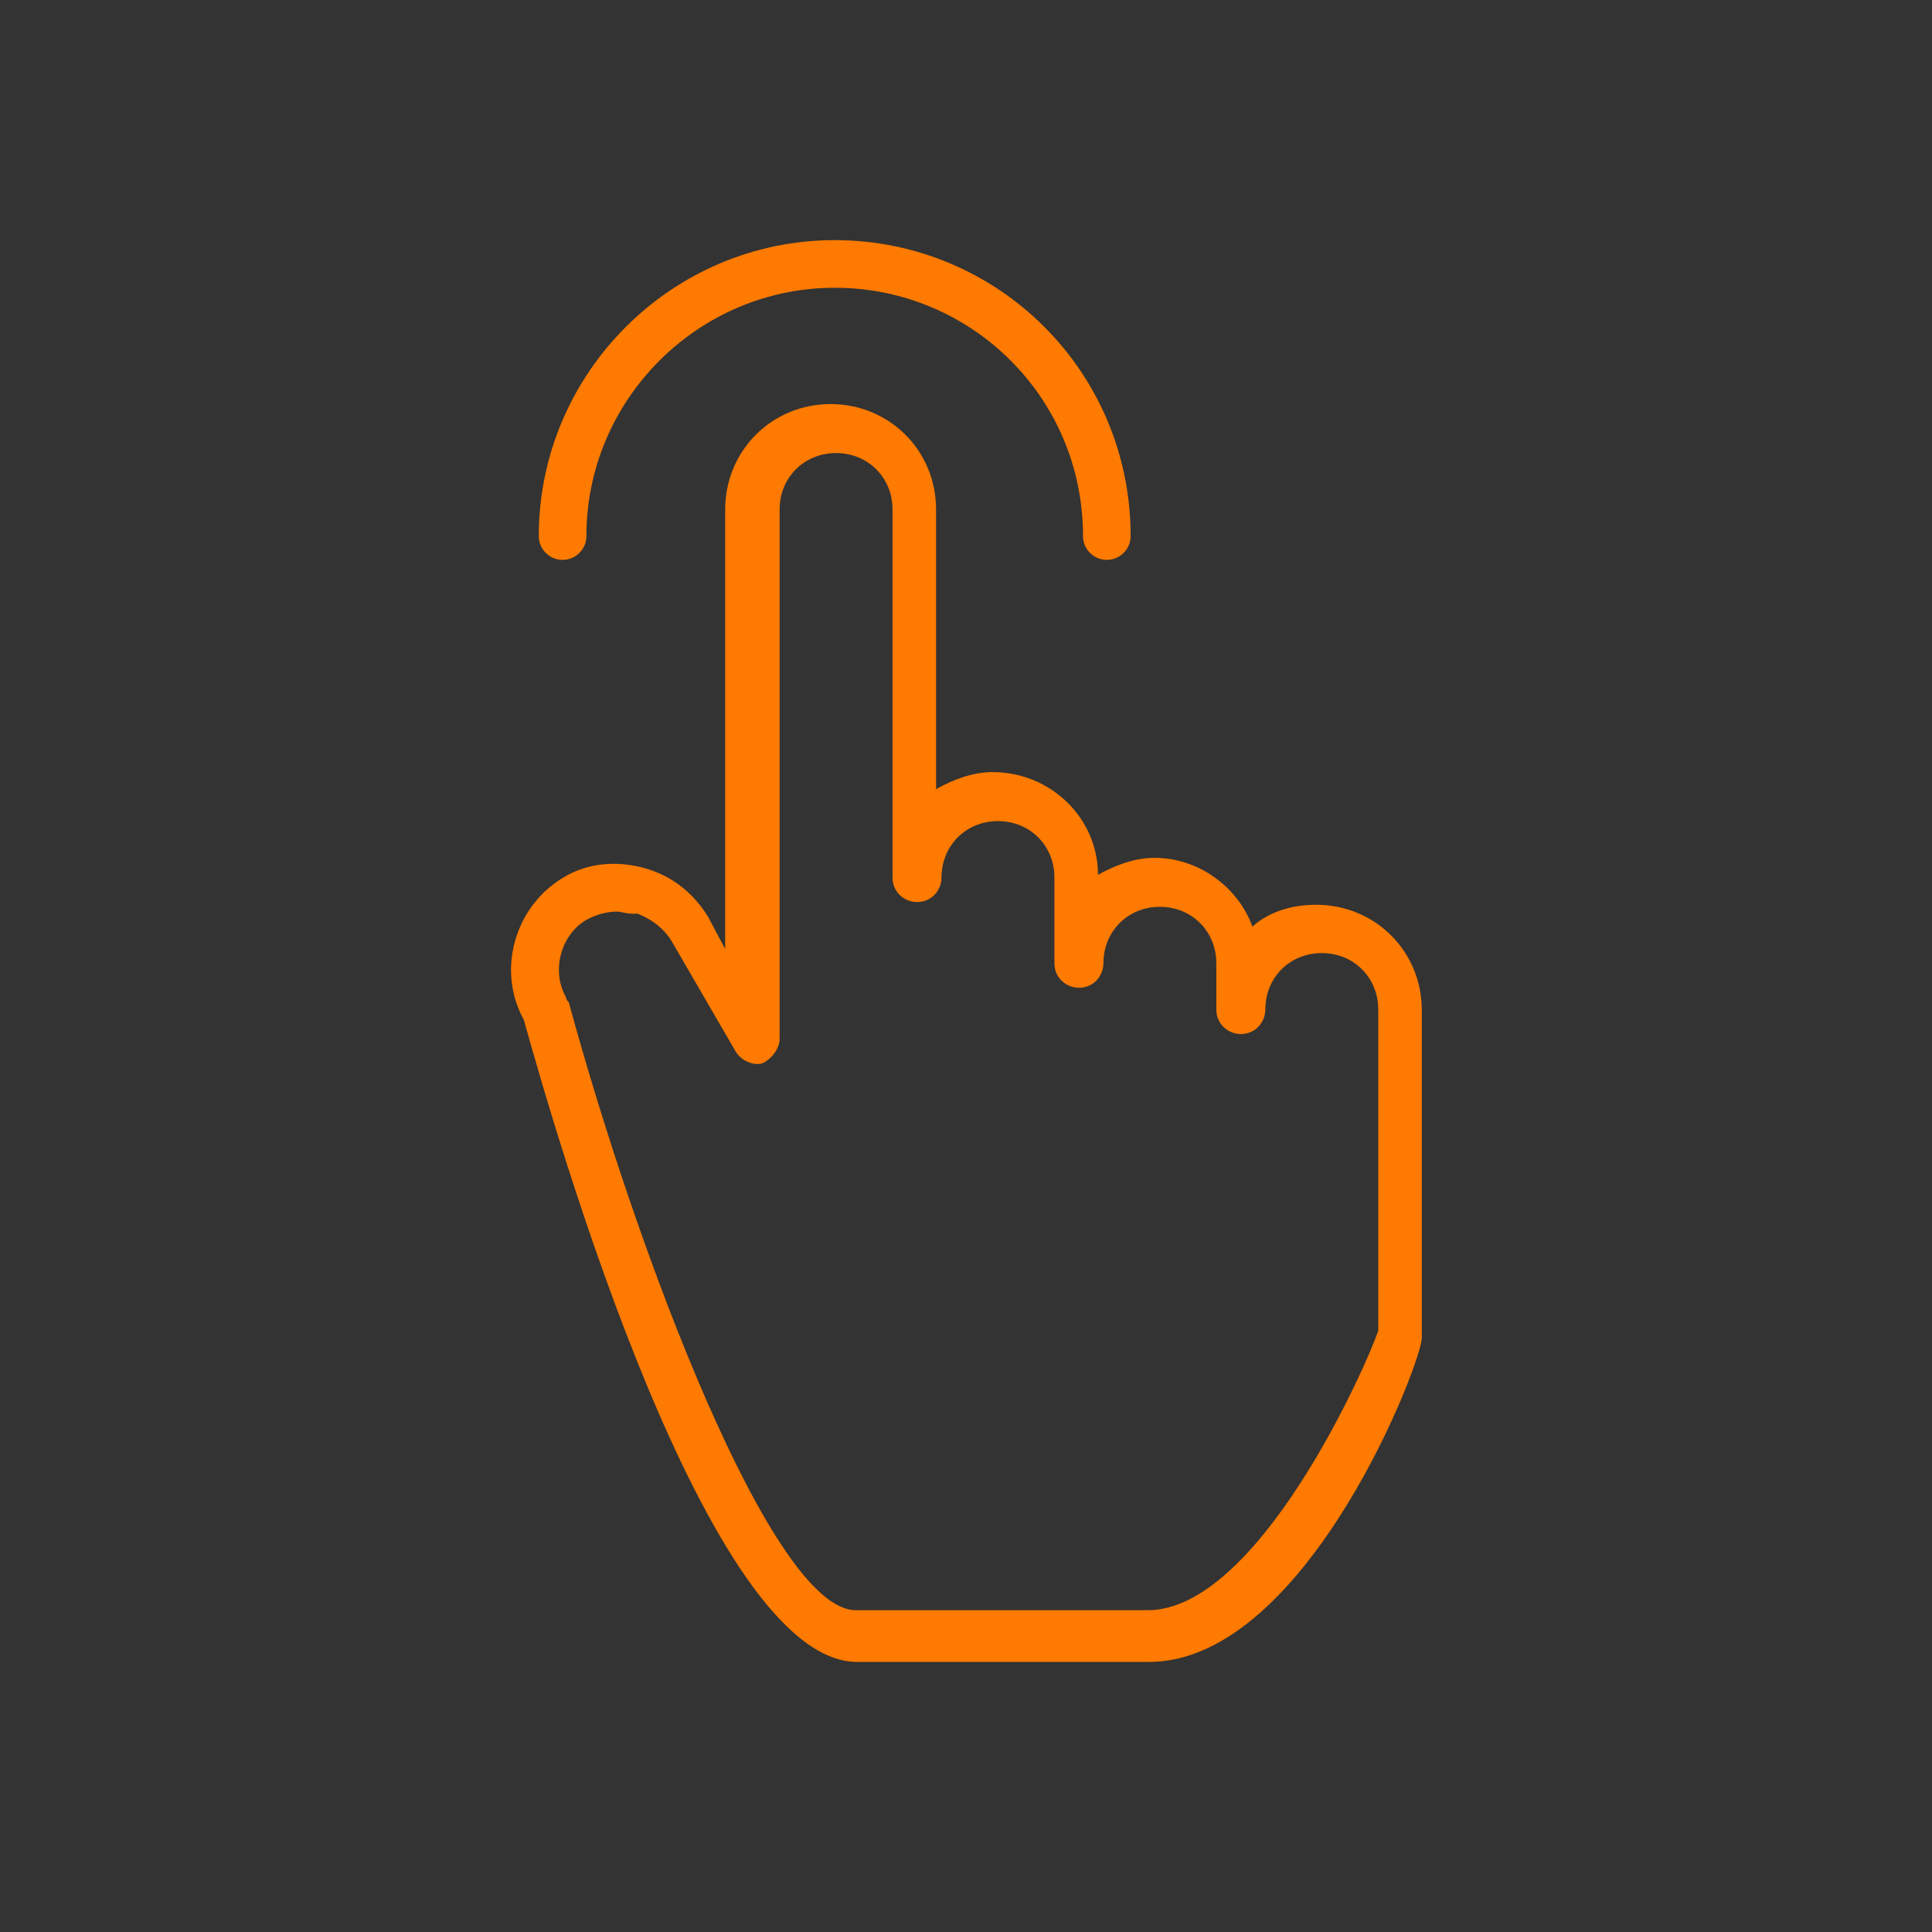 <?xml version="1.0" encoding="utf-8"?>
<!-- Generator: Adobe Illustrator 26.0.0, SVG Export Plug-In . SVG Version: 6.00 Build 0)  -->
<svg version="1.1" id="Capa_1" xmlns="http://www.w3.org/2000/svg" xmlns:xlink="http://www.w3.org/1999/xlink" x="0px" y="0px"
	 viewBox="0 0 284 284" style="enable-background:new 0 0 284 284;" xml:space="preserve">
<rect x="0" y="0" width="284" height="284" fill="#333333" stroke="none"/>
<style type="text/css">
	.st0{fill:#1B1B1B;}
	.st1{fill:#FF7A00;}
	.st2{fill:none;stroke:#FF7A00;stroke-width:7;stroke-linecap:round;stroke-linejoin:round;stroke-miterlimit:10;}
	.st3{fill:#EDEDED;stroke:#FFFFFF;stroke-width:7;stroke-miterlimit:10;}
	.st4{fill:#0684BC;}
</style>
<g>
	<g>
		<path class="st0" d="M-430.5,236.5h-50.4c-0.5,0-1-0.4-1-1v-48.1c0-0.5,0.4-1,1-1h50.4c4,0,7.2,3.2,7.2,7.2v35.7
			C-423.3,233.3-426.5,236.5-430.5,236.5z M-479.8,234.5h49.4c2.9,0,5.2-2.3,5.2-5.2v-35.7c0-2.9-2.3-5.2-5.2-5.2h-49.4V234.5z"/>
	</g>
	<g>
		<g>
			<path class="st0" d="M-433.3,224.7c-0.1,0-0.2,0-0.3,0c-0.5-0.2-0.8-0.7-0.6-1.2c0.1-0.3,0.1-0.6,0.1-1V220c0-0.5,0.4-1,1-1
				c0.5,0,1,0.4,1,1v2.5c0,0.5-0.1,1.1-0.2,1.6C-432.5,224.4-432.8,224.7-433.3,224.7z"/>
		</g>
		<g>
			<path class="st0" d="M-439.4,227.7h-5.9c-0.5,0-1-0.4-1-1c0-0.5,0.4-1,1-1h5.9c0.5,0,1,0.4,1,1S-438.8,227.7-439.4,227.7z
				 M-451.1,227.7h-5.9c-0.5,0-1-0.4-1-1c0-0.5,0.4-1,1-1h5.9c0.5,0,1,0.4,1,1S-450.5,227.7-451.1,227.7z M-462.8,227.7h-5.9
				c-0.5,0-1-0.4-1-1c0-0.5,0.4-1,1-1h5.9c0.5,0,1,0.4,1,1S-462.3,227.7-462.8,227.7z"/>
		</g>
		<g>
			<path class="st0" d="M-477,227.7h-3.8c-0.5,0-1-0.4-1-1c0-0.5,0.4-1,1-1h3.8c0.5,0,1,0.4,1,1C-476.1,227.3-476.5,227.7-477,227.7
				z"/>
		</g>
	</g>
	<g>
		<g>
			<path class="st0" d="M-477,197.2h-3.8c-0.5,0-1-0.4-1-1s0.4-1,1-1h3.8c0.5,0,1,0.4,1,1S-476.5,197.2-477,197.2z"/>
		</g>
		<g>
			<path class="st0" d="M-440.3,197.2h-5.9c-0.5,0-1-0.4-1-1s0.4-1,1-1h5.9c0.5,0,1,0.4,1,1S-439.8,197.2-440.3,197.2z M-452,197.2
				h-5.9c-0.5,0-1-0.4-1-1s0.4-1,1-1h5.9c0.5,0,1,0.4,1,1S-451.5,197.2-452,197.2z M-463.8,197.2h-5.9c-0.5,0-1-0.4-1-1s0.4-1,1-1
				h5.9c0.5,0,1,0.4,1,1S-463.2,197.2-463.8,197.2z"/>
		</g>
		<g>
			<path class="st0" d="M-433.1,204c-0.5,0-1-0.4-1-1v-2.5c0-0.3-0.1-0.6-0.1-1c-0.2-0.5,0.1-1.1,0.6-1.2c0.5-0.2,1.1,0.1,1.2,0.6
				c0.2,0.5,0.2,1,0.2,1.6v2.5C-432.1,203.6-432.5,204-433.1,204z"/>
		</g>
	</g>
	<g>
		<path class="st0" d="M-424.3,220.9h-10.3c-5.2,0-9.4-4.2-9.4-9.4s4.2-9.4,9.4-9.4h10.3c0.5,0,1,0.4,1,1s-0.4,1-1,1h-10.3
			c-4.1,0-7.5,3.3-7.5,7.5c0,4.1,3.3,7.5,7.5,7.5h10.3c0.5,0,1,0.4,1,1C-423.3,220.5-423.7,220.9-424.3,220.9z"/>
	</g>
	<g>
		<path class="st0" d="M-435.7,213.7c-1.2,0-2.2-1-2.2-2.2s1-2.2,2.2-2.2s2.2,1,2.2,2.2S-434.5,213.7-435.7,213.7z M-435.7,211.3
			c-0.1,0-0.2,0.1-0.2,0.2c0,0.2,0.4,0.2,0.4,0C-435.5,211.4-435.6,211.3-435.7,211.3z"/>
	</g>
</g>
<g>
	<g>
		<g>
			<path class="st1" d="M168.9,244.3H126c-22,0-44.3-77.5-49-94.4c-4-7.2-1.4-16.6,5.8-20.9c3.6-2.2,7.9-2.5,11.9-1.4
				c4,1.1,7.2,3.6,9.4,7.2l2.5,4.7V74.9c0-8.6,6.8-15.5,15.5-15.5c8.6,0,15.5,6.8,15.5,15.5V116c2.5-1.4,5.4-2.5,8.3-2.5
				c8.6,0,15.5,6.8,15.5,15.1c2.5-1.4,5.4-2.5,8.3-2.5c6.5,0,12.3,4.3,14.4,10.1c2.5-2.2,5.8-3.2,9.4-3.2c8.6,0,15.5,6.8,15.5,15.5
				v47.9C209.6,198.9,192.3,244.3,168.9,244.3z M90.7,134c-1.4,0-2.9,0.4-4.3,1.1c-4,2.2-5.4,7.6-3.2,11.5c0,0.4,0.4,0.7,0.4,0.7
				c10.1,37.1,29.9,89.4,42.2,89.4h42.9c16.2,0,32.1-35.7,33.9-41.1v-47.2c0-4.7-3.6-8.3-8.3-8.3s-8.3,3.6-8.3,8.3
				c0,1.8-1.4,3.6-3.6,3.6c-1.8,0-3.6-1.4-3.6-3.6v-6.8c0-4.7-3.6-8.3-8.3-8.3s-8.3,3.6-8.3,8.3c0,1.8-1.4,3.6-3.6,3.6
				c-1.8,0-3.6-1.4-3.6-3.6V129c0-4.7-3.6-8.3-8.3-8.3s-8.3,3.6-8.3,8.3c0,1.8-1.4,3.6-3.6,3.6c-1.8,0-3.6-1.4-3.6-3.6V74.9
				c0-4.7-3.6-8.3-8.3-8.3c-4.7,0-8.3,3.6-8.3,8.3v77.8c0,1.4-1.1,2.9-2.5,3.6c-1.4,0.4-3.2-0.4-4-1.8l-9.4-16.2
				c-1.1-1.8-2.9-3.2-5-4C92.1,134.4,91.4,134,90.7,134z M206,196.7L206,196.7L206,196.7z"/>
		</g>
		<path class="st2" d="M162.7,78.8c0-22.3-18-40-40-40s-40,18-40,40"/>
	</g>
</g>
<g>
	<g>
		<path class="st0" d="M-635.7,231.2c-2.8,0-5-2.2-5-5v-10.5c0-2.8,2.2-5,5-5s5,2.2,5,5v10.5C-630.8,228.9-633,231.2-635.7,231.2z
			 M-635.7,212.7c-1.7,0-3,1.4-3,3v10.5c0,1.7,1.4,3,3,3c1.7,0,3-1.4,3-3v-10.5C-632.7,214-634.1,212.7-635.7,212.7z"/>
	</g>
	<g>
		<path class="st0" d="M-583.9,231.2c-2.8,0-5-2.2-5-5v-10.5c0-2.8,2.2-5,5-5s5,2.2,5,5v10.5C-578.9,228.9-581.2,231.2-583.9,231.2z
			 M-583.9,212.7c-1.7,0-3,1.4-3,3v10.5c0,1.7,1.4,3,3,3c1.7,0,3-1.4,3-3v-10.5C-580.9,214-582.3,212.7-583.9,212.7z"/>
	</g>
	<g>
		<path class="st0" d="M-583.7,212.6c-0.5,0-1-0.4-1-1c0-13.8-11-24.5-25.1-24.5s-25.1,10.8-25.1,24.5c0,0.5-0.4,1-1,1
			c-0.5,0-1-0.4-1-1c0-14.9,11.9-26.5,27.1-26.5c15.2,0,27.1,11.6,27.1,26.5C-582.7,212.1-583.2,212.6-583.7,212.6z"/>
	</g>
	<g>
		<path class="st0" d="M-586.1,234h-14.5c-0.5,0-1-0.4-1-1c0-0.5,0.4-1,1-1h14.5c0.8,0,1.5-0.8,1.5-1.6c0-0.5,0.4-1,1-1
			c0.5,0,1,0.4,1,1C-582.6,232.4-584.3,234-586.1,234z"/>
	</g>
	<g>
		<path class="st0" d="M-604.2,237.9h-8.7c-2.4,0-4.3-1.9-4.3-4.3v-1c0-2.4,1.9-4.3,4.3-4.3h8.7c2.4,0,4.3,1.9,4.3,4.3v1
			C-599.9,235.9-601.9,237.9-604.2,237.9z M-613,230.2c-1.3,0-2.4,1.1-2.4,2.4v1c0,1.3,1.1,2.4,2.4,2.4h8.7c1.3,0,2.4-1.1,2.4-2.4
			v-1c0-1.3-1.1-2.4-2.4-2.4H-613z"/>
	</g>
</g>
<g>
	<g>
		<g>
			<g>
				<path class="st0" d="M-115.5,220.6h-37.1c-2.3,0-4.1-1.9-4.1-4.1v-32c0-2.3,1.9-4.1,4.1-4.1h49.3c2.3,0,4.1,1.9,4.1,4.1v9.1
					c0,1.1-0.9,2-2,2s-2-0.9-2-2v-9.1l-49.3-0.1l-0.1,32.1l37.1,0.1c1.1,0,2,0.9,2,2C-113.4,219.7-114.3,220.6-115.5,220.6z"/>
			</g>
			<g>
				<path class="st0" d="M-115.5,213.1h-39.2c-1.1,0-2-0.9-2-2s0.9-2,2-2h39.2c1.1,0,2,0.9,2,2
					C-113.4,212.1-114.3,213.1-115.5,213.1z"/>
			</g>
			<g>
				<path class="st0" d="M-126.4,191.8h-3c-1.1,0-2-0.9-2-2s0.9-2,2-2h3c1.1,0,2,0.9,2,2S-125.3,191.8-126.4,191.8z"/>
			</g>
			<g>
				<path class="st0" d="M-100.3,203.7h-3c-1.1,0-2-0.9-2-2s0.9-2,2-2h3c1.1,0,2,0.9,2,2S-99.2,203.7-100.3,203.7z"/>
			</g>
			<g>
				<path class="st0" d="M-116.5,236h-23c-1.1,0-2-0.9-2-2v-6.4c0-1,0.7-1.8,1.6-2l6.2-1.2c0.1,0,0.3,0,0.4,0l0,0v-5.8
					c0-1.1,0.9-2,2-2h6.6c1.1,0,2,0.9,2,2l0.1,5.8c0.1,0,0.3,0,0.4,0l6,1.2c0.9,0.2,1.6,1,1.6,2v6.4
					C-114.5,235.1-115.4,236-116.5,236z M-137.4,231.9h18.9v-2.7l-4.2-0.8h-1.9c-1.1,0-2-0.9-2-2v-5.8h-2.5v5.8c0,1.1-0.9,2-2,2
					h-1.8l-4.4,0.9v2.6H-137.4z"/>
			</g>
		</g>
		<g>
			<path class="st0" d="M-83.4,236H-93c-1.9,0-3.4-1.5-3.4-3.4V207c0-1.9,1.5-3.4,3.4-3.4h9.6c1.9,0,3.4,1.5,3.4,3.4v25.5
				C-79.9,234.4-81.5,236-83.4,236z M-92.4,231.9h8.4v-24.3h-8.4V231.9z M-83.4,207.6L-83.4,207.6L-83.4,207.6z"/>
		</g>
		<g>
			<path class="st0" d="M-90.2,236h-23.2c-2.3,0-4.1-1.9-4.1-4.1v-36.2c0-2.3,1.9-4.1,4.1-4.1h23.2c2.3,0,4.1,1.9,4.1,4.1v9.9
				c0,1.1-0.9,2-2,2s-2-0.9-2-2v-9.9l-23.3-0.1l-0.1,36.3l23.3,0.1c1.1,0,2,0.9,2,2C-88.1,235.1-89.1,236-90.2,236z"/>
		</g>
	</g>
</g>
<g>
	<g>
		<path class="st0" d="M-326.6,241.2h-56.6v-23c0-0.5,0.4-1,1-1c0.5,0,1,0.4,1,1v21h52.6v-21.1c0-0.5,0.4-1,1-1s1,0.4,1,1V241.2z"/>
	</g>
	<g>
		<path class="st0" d="M-358.5,241.2h-16.7v-23.8c0-0.5,0.4-1,1-1s1,0.4,1,1v21.8h12.8v-21.1c0-0.5,0.4-1,1-1s1,0.4,1,1
			L-358.5,241.2L-358.5,241.2z"/>
	</g>
	<g>
		<path class="st0" d="M-365.4,216.3h-1c-0.5,0-1-0.4-1-1c0-0.5,0.4-1,1-1h1c0.5,0,1,0.4,1,1C-364.5,215.9-364.9,216.3-365.4,216.3z
			"/>
	</g>
	<g>
		<path class="st0" d="M-348.7,226.7c-0.3,0-0.5-0.1-0.7-0.3c-0.4-0.4-0.3-1,0-1.4l8.3-7.7c0.4-0.4,1-0.3,1.4,0c0.4,0.4,0.3,1,0,1.4
			l-8.3,7.7C-348.2,226.6-348.5,226.7-348.7,226.7z"/>
	</g>
	<g>
		<path class="st0" d="M-348.5,235.5c-0.3,0-0.5-0.1-0.7-0.3c-0.4-0.4-0.4-1,0-1.4l10.7-10.7c0.4-0.4,1-0.4,1.4,0s0.4,1,0,1.4
			l-10.7,10.7C-348,235.4-348.2,235.5-348.5,235.5z"/>
	</g>
	<g>
		<path class="st0" d="M-365.4,216.3h-1c-0.5,0-1-0.4-1-1c0-0.5,0.4-1,1-1h1c0.5,0,1,0.4,1,1C-364.5,215.9-364.9,216.3-365.4,216.3z
			"/>
	</g>
	<g>
		<path class="st0" d="M-370.7,231.5c-0.5,0-1-0.4-1-1v-5c0-0.5,0.4-1,1-1c0.5,0,1,0.4,1,1v5C-369.7,231.1-370.2,231.5-370.7,231.5z
			"/>
	</g>
	<g>
		<path class="st0" d="M-322.8,214.1c-0.4,0-0.7-0.2-0.9-0.6l-8.6-19.7h-45l-9.2,19.7c-0.2,0.5-0.8,0.7-1.3,0.5s-0.7-0.8-0.5-1.3
			l9.7-20.8h47.5l9.1,20.8c0.2,0.5,0,1.1-0.5,1.3C-322.6,214.1-322.7,214.1-322.8,214.1z"/>
	</g>
	<g>
		<path class="st0" d="M-376.6,214.1c-0.1,0-0.1,0-0.2,0c-0.5-0.1-0.9-0.6-0.8-1.2l4.1-20.2c0.1-0.5,0.6-0.9,1.2-0.8
			c0.5,0.1,0.9,0.6,0.8,1.2l-4.1,20.2C-375.7,213.8-376.2,214.1-376.6,214.1z"/>
	</g>
	<g>
		<path class="st0" d="M-333.7,214.1c-0.5,0-0.9-0.3-1-0.8l-4.2-20.2c-0.1-0.5,0.2-1,0.8-1.2c0.5-0.1,1,0.2,1.2,0.8l4.2,20.2
			c0.1,0.5-0.2,1-0.8,1.2C-333.5,214.1-333.6,214.1-333.7,214.1z"/>
	</g>
	<g>
		<path class="st0" d="M-344.5,214.1c-0.5,0-0.9-0.4-1-0.9l-2.1-20.2c-0.1-0.5,0.3-1,0.9-1.1s1,0.3,1.1,0.9l2.1,20.2
			C-343.4,213.6-343.8,214.1-344.5,214.1C-344.4,214.1-344.4,214.1-344.5,214.1z"/>
	</g>
	<g>
		<path class="st0" d="M-355.2,214.1L-355.2,214.1c-0.5,0-1-0.4-1-1v-20.2c0-0.5,0.4-1,1-1l0,0c0.5,0,1,0.4,1,1v20.2
			C-354.2,213.7-354.6,214.1-355.2,214.1z"/>
	</g>
	<g>
		<path class="st0" d="M-365.9,214.1h-0.1c-0.5-0.1-0.9-0.5-0.9-1.1l2.1-20.2c0.1-0.5,0.5-0.9,1.1-0.9c0.5,0.1,0.9,0.5,0.9,1.1
			l-2.1,20.2C-365,213.7-365.4,214.1-365.9,214.1z"/>
	</g>
	<g>
		<path class="st0" d="M-349.9,219.2c-3.5,0-6.3-2.6-6.3-6c0-0.5,0.4-1,1-1c0.5,0,1,0.4,1,1c0,2.3,1.9,4.1,4.3,4.1s4.4-1.8,4.4-4.1
			c0-0.5,0.4-1,1-1c0.5,0,1,0.4,1,1C-343.5,216.5-346.4,219.2-349.9,219.2z"/>
	</g>
	<g>
		<path class="st0" d="M-360.6,219.2c-3.5,0-6.3-2.6-6.3-6c0-0.5,0.4-1,1-1c0.5,0,1,0.4,1,1c0,2.3,1.9,4.1,4.3,4.1s4.4-1.8,4.4-4.1
			c0-0.5,0.4-1,1-1c0.5,0,1,0.4,1,1C-354.2,216.5-357.1,219.2-360.6,219.2z"/>
	</g>
	<g>
		<path class="st0" d="M-371.3,219.2c-3.5,0-6.3-2.6-6.3-6c0-0.5,0.4-1,1-1s1,0.4,1,1c0,2.3,1.9,4.1,4.3,4.1s4.4-1.8,4.4-4.1
			c0-0.5,0.4-1,1-1c0.5,0,1,0.4,1,1C-364.9,216.5-367.8,219.2-371.3,219.2z"/>
	</g>
	<g>
		<path class="st0" d="M-382,219.2c-3.5,0-6.4-2.7-6.4-6c0-0.5,0.4-1,1-1c0.5,0,1,0.4,1,1c0,2.2,2,4.1,4.4,4.1s4.4-1.8,4.4-4.1
			c0-0.5,0.4-1,1-1s1,0.4,1,1C-375.6,216.5-378.5,219.2-382,219.2z"/>
	</g>
	<g>
		<path class="st0" d="M-339.1,219.2c-0.5,0-1.1-0.1-1.6-0.2c-2.8-0.7-4.8-3.1-4.8-5.8c0-0.5,0.4-1,1-1s1,0.4,1,1
			c0,1.9,1.4,3.5,3.3,3.9c0.4,0.1,0.7,0.1,1.1,0.1c2.4,0,4.4-1.8,4.4-4.1c0-0.5,0.4-1,1-1s1,0.4,1,1
			C-332.7,216.5-335.5,219.2-339.1,219.2z"/>
	</g>
	<g>
		<path class="st0" d="M-328.3,219.2c-3.5,0-6.4-2.7-6.4-6c0-0.5,0.4-1,1-1s1,0.4,1,1c0,2.2,2,4.1,4.4,4.1s4.4-1.8,4.4-4.1
			c0-0.5,0.4-1,1-1c0.5,0,1,0.4,1,1C-321.9,216.5-324.7,219.2-328.3,219.2z"/>
	</g>
</g>
<g>
	<g>
		<path class="st1" d="M442.3,248.4c-0.8,0-1.2,0-2-0.4l-12.1-6.9l0,0c-68.2-39.6-74.3-82.8-74.7-87.6v-1.2V36.8
			c0-1.2,0.4-2.4,1.6-3.2c1.2-0.8,2.4-0.8,3.6-0.4l31.1,9.7c4,1.2,8.1,2,12.5,2c12.9,0,24.2-5.2,27.5-6.9l10.9-5.2
			c1.2-0.4,2.4-0.4,3.6,0l10.9,5.2c3.2,1.6,14.5,6.9,27.5,6.9c4.4,0,8.5-0.8,12.5-2l31.1-9.7c1.2-0.4,2.4,0,3.6,0.4
			c1.2,0.8,1.6,2,1.6,3.2v116.3c-0.4,4.8-6.5,48.4-74.7,87.6l-12.1,6.9C443.6,248.4,443.2,248.4,442.3,248.4z M432.3,234.3l10.1,5.7
			l10.1-5.7c64.6-37.5,70.2-77.1,70.6-81.6v-1.2v-109l-25.8,8.1c-4.8,1.6-9.7,2.4-14.9,2.4c-14.5,0-27.5-6.1-31.1-7.7l-8.9-4.4
			l-8.9,4.4c-3.6,1.6-16.1,7.7-31.1,7.7c-5.2,0-10.1-0.8-14.9-2.4l-25.8-8.1v110.2C362,157.1,367.7,196.7,432.3,234.3L432.3,234.3z"
			/>
	</g>
	<g>
		<path class="st1" d="M442.3,220.9c-0.8,0-1.2,0-2-0.4c-1.2-0.8-2-2-2-3.6V62.7c0-1.2,0.8-2.8,2-3.2c1.2-0.8,2.8-0.8,4,0
			c7.3,3.6,32.3,14.5,57.7,6.5c1.2-0.4,2.4,0,3.6,0.4c1.2,0.8,1.6,2,1.6,3.2v81.1c0,1.6-4,35.9-63,69.8
			C443.6,220.9,443.2,220.9,442.3,220.9z M446.4,69.1v141.3c47.2-29.5,52.5-57.3,52.9-59.7V74.8C477.5,79.6,457.7,74,446.4,69.1z"/>
	</g>
	<g>
		<g>
			<g>
				<path class="st1" d="M442.3,208c-1.2,0-2-0.4-2.8-1.2c-1.6-1.6-1.6-3.9,0-5.5l59.5-59.5c1.6-1.6,3.9-1.6,5.5,0
					c1.6,1.6,1.6,3.9,0,5.5L445,206.8C444.2,207.6,443,208,442.3,208z"/>
			</g>
			<g>
				<path class="st1" d="M442.3,175.3c-1.2,0-2-0.4-2.8-1.2c-1.6-1.6-1.6-3.9,0-5.5l59.5-59.5c1.6-1.6,3.9-1.6,5.5,0s1.6,3.9,0,5.5
					L445,174.1C444.2,174.9,443,175.3,442.3,175.3z"/>
			</g>
			<g>
				<path class="st1" d="M442.3,142.2c-1.2,0-2-0.4-2.8-1.2c-1.6-1.6-1.6-3.9,0-5.5L499,76c1.6-1.6,3.9-1.6,5.5,0s1.6,3.9,0,5.5
					L445,141C444.2,141.8,443,142.2,442.3,142.2z"/>
			</g>
			<g>
				<path class="st1" d="M442.3,109.5c-1.2,0-2-0.4-2.8-1.2c-1.6-1.6-1.6-3.9,0-5.5l31.1-31.1c1.6-1.6,3.9-1.6,5.5,0s1.6,3.9,0,5.5
					L445,108.3C444.2,109.1,443,109.5,442.3,109.5z"/>
			</g>
			<g>
				<path class="st1" d="M442.3,76.8c-1.2,0-2-0.4-2.8-1.2c-1.6-1.6-1.6-3.9,0-5.5l5.1-5.1c1.6-1.6,3.9-1.6,5.5,0
					c1.6,1.6,1.6,3.9,0,5.5l-5.1,5.1C444.2,76.4,443,76.8,442.3,76.8z"/>
			</g>
		</g>
	</g>
	<g>
		<path class="st1" d="M442.3,220.9c-0.8,0-1.2,0-2-0.4c-58.9-33.9-62.6-68.2-63-69.4V69.5c0-1.2,0.4-2.4,1.6-3.2
			c1.2-0.8,2.4-0.8,3.6-0.4c25.8,8.1,50.9-2.8,57.7-6.5c1.2-0.4,2.4-0.4,3.6,0c7.3,3.6,32.3,14.5,57.7,6.5c1.2-0.4,2.4,0,3.6,0.4
			c1.2,0.8,1.6,2,1.6,3.2v81.1c0,1.6-4,35.9-63,69.8C443.6,220.9,443.2,220.9,442.3,220.9z M385.4,150.3c0.4,2.4,6.1,31.9,56.9,62.2
			c50.9-30.3,56.5-59.7,56.9-62.2V74.8c-24.2,5.7-46.4-2.4-56.9-7.3c-10.5,4.8-32.7,13.3-56.9,7.3V150.3z"/>
	</g>
</g>
<g>
	<g>
		<g>
			<path class="st1" d="M579.7,132.4c-2,0-3.7-1.6-3.7-3.7v-29c0-8.6-7-15.6-15.6-15.6H379.6c-2,0-3.7-1.6-3.7-3.7
				c0-2,1.6-3.7,3.7-3.7h180.8c12.6,0,22.9,10.3,22.9,22.9v29.1C583.4,130.8,581.7,132.4,579.7,132.4z"/>
		</g>
		<g>
			<path class="st1" d="M560.5,244.3H396.2c-21.3,0-38.7-17.4-38.7-38.7V61.9c0-2,1.6-3.7,3.7-3.7c2,0,3.7,1.6,3.7,3.7v143.6
				c0,17.3,14.1,31.4,31.4,31.4h164.3c8.6,0,15.6-7,15.6-15.6v-22.2c0-2,1.6-3.7,3.7-3.7c2,0,3.7,1.6,3.7,3.7v22.2
				C583.4,234,573.1,244.3,560.5,244.3z"/>
		</g>
		<g>
			<path class="st1" d="M563.6,84.1h-184c-12.2,0-22.2-9.9-22.2-22.2c0-12.2,9.9-22.2,22.2-22.2h163.5c13.3,0,24.1,10.8,24.1,24.1
				c0,2-1.6,3.7-3.7,3.7c-2,0-3.7-1.6-3.7-3.7c0-9.3-7.5-16.8-16.8-16.8H379.6c-8.2,0-14.8,6.7-14.8,14.8c0,8.2,6.7,14.8,14.8,14.8
				h184c2,0,3.7,1.6,3.7,3.7C567.3,82.5,565.7,84.1,563.6,84.1z"/>
		</g>
	</g>
	<g>
		<path class="st1" d="M584.2,190.7h-32.7c-9,0-16.4-7.3-16.4-16.4v-20.8c0-9,7.3-16.4,16.4-16.4h32.7c9,0,16.4,7.3,16.4,16.4v20.8
			C600.6,183.4,593.2,190.7,584.2,190.7z M551.5,144.5c-5,0-9,4.1-9,9v20.8c0,5,4.1,9,9,9h32.7c5,0,9-4.1,9-9v-20.8c0-5-4.1-9-9-9
			H551.5z"/>
	</g>
	<g>
		<path class="st1" d="M544.2,65.6H377.7c-2,0-3.7-1.6-3.7-3.7c0-2,1.6-3.7,3.7-3.7h166.5c2,0,3.7,1.6,3.7,3.7
			C547.8,64,546.2,65.6,544.2,65.6z"/>
	</g>
</g>
<circle class="st1" cx="575.1" cy="163.6" r="7.2"/>
<circle class="st3" cx="-562.5" cy="-298.3" r="96.5"/>
<g>
	<g>
		<g>
			<g>
				<path class="st2" d="M-595-298.4c0-17.9,14.6-32.4,32.5-32.4c18,0,32.5,14.5,32.5,32.4"/>
				<path class="st2" d="M-513-298.3c0-0.1,0-0.2,0-0.2c0-7.2,2.6-14.2,7.7-19.4l2.5-2.5l-10.5-18.1l-3.5,0.9
					c-7.1,1.7-14.5,0.5-20.8-3.1c-0.1,0-0.1-0.1-0.2-0.1c-6.3-3.6-11.1-9.4-13.2-16.4l-1-3.4H-573l-1,3.4c-2,7-6.8,12.8-13.1,16.4
					c0,0-0.1,0-0.1,0.1c0,0-0.1,0-0.1,0.1c-6.3,3.6-13.7,4.9-20.8,3.1l-3.5-0.9l-10.5,18.1l2.5,2.5c5.1,5.2,7.7,12.3,7.7,19.5
					c0,0.1,0,0.2,0,0.2"/>
			</g>
		</g>
	</g>
	<g>
		<g>
			<g>
				<path class="st2" d="M-530-298.2c0,17.9-14.6,32.4-32.5,32.4c-18,0-32.5-14.5-32.5-32.4"/>
				<path class="st2" d="M-612-298.3c0,0.1,0,0.2,0,0.2c0,7.2-2.6,14.2-7.7,19.4l-2.5,2.5l10.5,18.1l3.5-0.9
					c7.1-1.7,14.5-0.5,20.8,3.1c0.1,0,0.1,0.1,0.2,0.1c6.3,3.6,11.1,9.4,13.2,16.4l1,3.4h21.1l1-3.4c2-7,6.8-12.8,13.1-16.4
					c0,0,0.1,0,0.1-0.1c0,0,0.1,0,0.1-0.1c6.3-3.6,13.7-4.9,20.8-3.1l3.5,0.9l10.5-18.1l-2.5-2.5c-5.1-5.2-7.7-12.3-7.7-19.5
					c0-0.1,0-0.2,0-0.2"/>
			</g>
		</g>
	</g>
</g>
<circle class="st3" cx="-311.8" cy="-298.3" r="96.5"/>
<circle class="st3" cx="-78.8" cy="-298.3" r="96.5"/>
<circle class="st3" cx="154.3" cy="-298.3" r="96.5"/>
<circle class="st3" cx="387.3" cy="-298.3" r="96.5"/>
<circle class="st3" cx="620.4" cy="-298.3" r="96.5"/>
<g>
	<path class="st2" d="M-336.1-278c25.8,25.8,50.4,31.2,59.5,31.7c5.8-8.5,8.3-15.5,9.9-21.8c-6.3-6.1-15.4-12.4-23.8-15.9l-9.9,9.9
		c-3.4-0.9-12.7-4.7-23.8-15.9c-11.1-11.1-15-20.4-15.9-23.8l9.9-9.9c-3.5-8.4-9.7-17.5-15.9-23.8c-6.3,1.7-13.3,4.1-21.8,9.9
		C-367.4-328.4-361.9-303.7-336.1-278z"/>
	<g>
		<polyline class="st2" points="-301.5,-338.9 -255.7,-338.9 -267.2,-350.3 		"/>
		<line class="st2" x1="-255.7" y1="-338.9" x2="-267.2" y2="-327.4"/>
	</g>
	<g>
		<polyline class="st2" points="-267.2,-310.3 -312.9,-310.3 -301.5,-298.8 		"/>
		<line class="st2" x1="-312.9" y1="-310.3" x2="-301.5" y2="-321.7"/>
	</g>
</g>
<g>
	<path class="st2" d="M-97.6-279.4c25.8,25.8,50.4,31.2,59.5,31.7c5.8-8.5,8.3-15.5,9.9-21.8c-6.3-6.1-15.4-12.4-23.8-15.9l-9.9,9.9
		c-3.4-0.9-12.7-4.7-23.8-15.9c-11.1-11.1-15-20.4-15.9-23.8l9.9-9.9c-3.5-8.4-9.7-17.5-15.9-23.8c-6.3,1.7-13.3,4.1-21.8,9.9
		C-128.8-329.8-123.4-305.2-97.6-279.4z"/>
</g>
<g>
	<g>
		<g>
			<path class="st2" d="M182.2-315.5c3.5-2.5,8.3-4.4,14.7-4.4c14.2,0,27.6,13.7,27.6,28.9c0,18.8-12.2,33.4-30.5,33.4h-3"/>
			<path class="st2" d="M117.7-257.5h-6.2h-0.4c-15.1,0-27-12.1-27-26.7c0-10.1,6.6-19.8,16.8-23.7c3.8-1.5,9-1.8,14.1-0.6l2.6,0.7"
				/>
		</g>
		<path class="st2" d="M117.7-307.8c0-0.5,0-1,0-1.6c0-21.9,17.7-39.6,39.6-39.6c18.3,0,33.6,12.3,38.2,29.2"/>
	</g>
	<line class="st2" x1="131.8" y1="-257.5" x2="177.2" y2="-257.5"/>
</g>
<g>
	<path class="st2" d="M385.6-236.1c1.1,0.4,2.3,0.4,3.5,0c17.7-6.4,49.9-27.7,49.9-46.5V-340c0-3-2.3-5.4-5.2-5.5
		c-23.8-1.1-37.3-9.4-43-14.1c-2-1.6-4.8-1.6-6.8,0c-5.8,4.7-19.2,13-43,14.1c-2.9,0.1-5.2,2.6-5.2,5.5v57.5
		C335.7-263.8,367.9-242.4,385.6-236.1z"/>
	<path class="st2" d="M416.9-302.6c0.2,1.4,0.3,2.8,0.3,4.3c0,16.5-13.4,29.9-29.9,29.9c-16.5,0-29.9-13.4-29.9-29.9
		c0-16.5,13.4-29.9,29.9-29.9c6,0,11.7,1.8,16.4,4.9"/>
	<polyline class="st2" points="371,-303.7 386,-288.8 415.9,-318.7 	"/>
</g>
<g>
	<line class="st2" x1="566.6" y1="-342.6" x2="674.1" y2="-342.6"/>
	<polyline class="st2" points="577.9,-331.1 577.9,-250 646.2,-250 661.1,-265.7 661.1,-332.1 	"/>
	<line class="st2" x1="593.1" y1="-316.9" x2="647.6" y2="-316.9"/>
	<line class="st2" x1="593.1" y1="-297" x2="647.6" y2="-297"/>
	<polygon class="st2" points="643.7,-267.2 646.2,-250 661.1,-265.7 	"/>
</g>
<path class="st4" d="M31.6-545.2v8h-0.7c-3.2-5.6-9.7-9.5-19-9.5c-13.7,0-26,10.8-26,29.9c0,19.1,12.1,30,26,30
	c9,0,14.3-3.7,18.3-9.8h0.6v12.3c0,6.6-3.6,9.6-9.6,9.6H-7.4v12.5h28.3c15.7,0,24-8.8,24-23.1v-59.9H31.6z M15.8-499.6
	c-9.4,0-15.3-5.8-15.3-17.2c0-11.4,5.8-17.3,15.3-17.3c9.1,0,15.2,5.8,15.2,17.2C31-505.5,24.9-499.6,15.8-499.6z M-62.8-486.9
	v-33.8c0-8.3,5.1-13.7,13.4-13.7c7.9,0,12.6,4.6,12.6,13.5v33.9h14.1v-36.1c0-14.7-7.1-23.6-21.7-23.6c-8.9,0-15.7,4-18.8,9.5h-0.5
	v-8h-13.2v58.3H-62.8z M-88.8-545.2h-14.1v58.3h14.1V-545.2z M-127.4-527.1v-0.6c8.6-2.4,14.5-8.2,14.5-21.2
	c0-13.4-10-23.1-28.4-23.1h-31.4v85h14.6v-33.8h17.7c8.3,0,12.4,4.1,12.4,12.4v21.4h14.6v-21.4
	C-113.4-520.3-118.5-525.2-127.4-527.1z M-142.2-533.8h-16v-25h16c7.9,0,14,3.3,14,12.5C-128.2-537.1-134.3-533.8-142.2-533.8z"/>
<path class="st1" d="M427.3-576.8h-14.1v89.9h14.1V-576.8z M377.9-546.7c-13,0-23.1,6.3-24.8,19.2h13.8c1-4.9,4.6-7.8,10.9-7.8
	c7.4,0,10.8,4.2,10.8,10.9v3h-14.2c-13.1,0-22.8,5.8-22.8,17.7c0,11.9,7.9,18.1,19.3,18.1c8.9,0,14.7-3.8,17.9-9.8h0.6v8.3h13.4
	V-524C402.8-538.1,395.5-546.7,377.9-546.7z M375-496.3c-5.5,0-8.9-2.7-8.9-7.1c0-5.1,3.6-7.8,10.2-7.8h12.3l0.1,0.8
	C388.7-501.5,383.6-496.3,375-496.3z M326.7-486.9v-30.2c0-9,5.6-14.7,14.5-14.7h5.5v-13.4H341c-6.7,0-11.5,2.5-14.6,8.3h-0.5v-8.3
	h-13.2v58.3H326.7z M303.8-499.8v12.9h-9.6c-13.5,0-20.9-6.3-20.9-19.7v-27h-9.6v-11.6h9.6v-15.5h14.1v15.5h16.4v11.6h-16.4v25.4
	c0,5.3,3.2,8.5,8.5,8.5L303.8-499.8L303.8-499.8z M217.5-486.9v-33.8c0-8.3,5.1-13.7,13.4-13.7c7.9,0,12.6,4.6,12.6,13.5v33.9h14.1
	v-36.1c0-14.7-7.1-23.6-21.7-23.6c-8.9,0-15.7,4-18.7,9.5h-0.5v-8h-13.2v58.3H217.5z M165.8-497c-8.9,0-14.8-6-15.1-15.3h43.1
	l-0.1-4.6c0-19.5-12.6-29.8-28.1-29.8c-16.7,0-28.8,11.9-28.8,30.6c0,18.7,11.3,30.6,28.8,30.6c14.7,0,24.3-7.8,27.1-19.2H179
	C177.6-500.2,173.9-497,165.8-497z M165.7-535c9.2,0,14.7,5.2,15.1,12.5h-30.1C152-529.9,156.5-535,165.7-535z M94.7-485.4
	c21,0,32.9-11.7,35.7-29h-14.3c-2.1,7.9-7.9,15.2-21.4,15.2c-14,0-25.1-9.5-25.1-30.4c0-20.8,11.2-30.3,25.1-30.3
	c14,0,19.6,7.3,21.4,15.1h14.3c-2.3-17.3-14-28.6-35.7-28.6c-23.3,0-40.2,16.3-40.2,44C54.5-501.5,71.4-485.3,94.7-485.4L94.7-485.4
	z M-95.8-554.6c1.9,0,3.7-0.5,5.2-1.6c1.5-1,2.7-2.5,3.5-4.2c0.7-1.7,0.9-3.6,0.5-5.4c-0.4-1.8-1.3-3.5-2.6-4.8
	c-1.3-1.3-3-2.2-4.8-2.6s-3.7-0.2-5.4,0.5s-3.2,1.9-4.2,3.5c-1,1.5-1.6,3.4-1.6,5.2c0,1.9,0.5,3.7,1.6,5.2c1,1.5,2.5,2.7,4.2,3.4
	C-98.3-554.8-97-554.6-95.8-554.6z M-106.6-589.9c-3.4,1.4-6.5,3.5-9.1,6.1l6.6,6.6c1.7-1.7,3.8-3.1,6.1-4.1
	c2.3-0.9,4.7-1.4,7.2-1.4s4.9,0.5,7.2,1.4c2.3,0.9,4.3,2.3,6.1,4l6.6-6.6c-3.9-3.9-8.9-6.6-14.4-7.7
	C-95.8-592.5-101.4-592-106.6-589.9z"/>
<rect y="-48.1" class="st1" width="284" height="29.7"/>
</svg>
